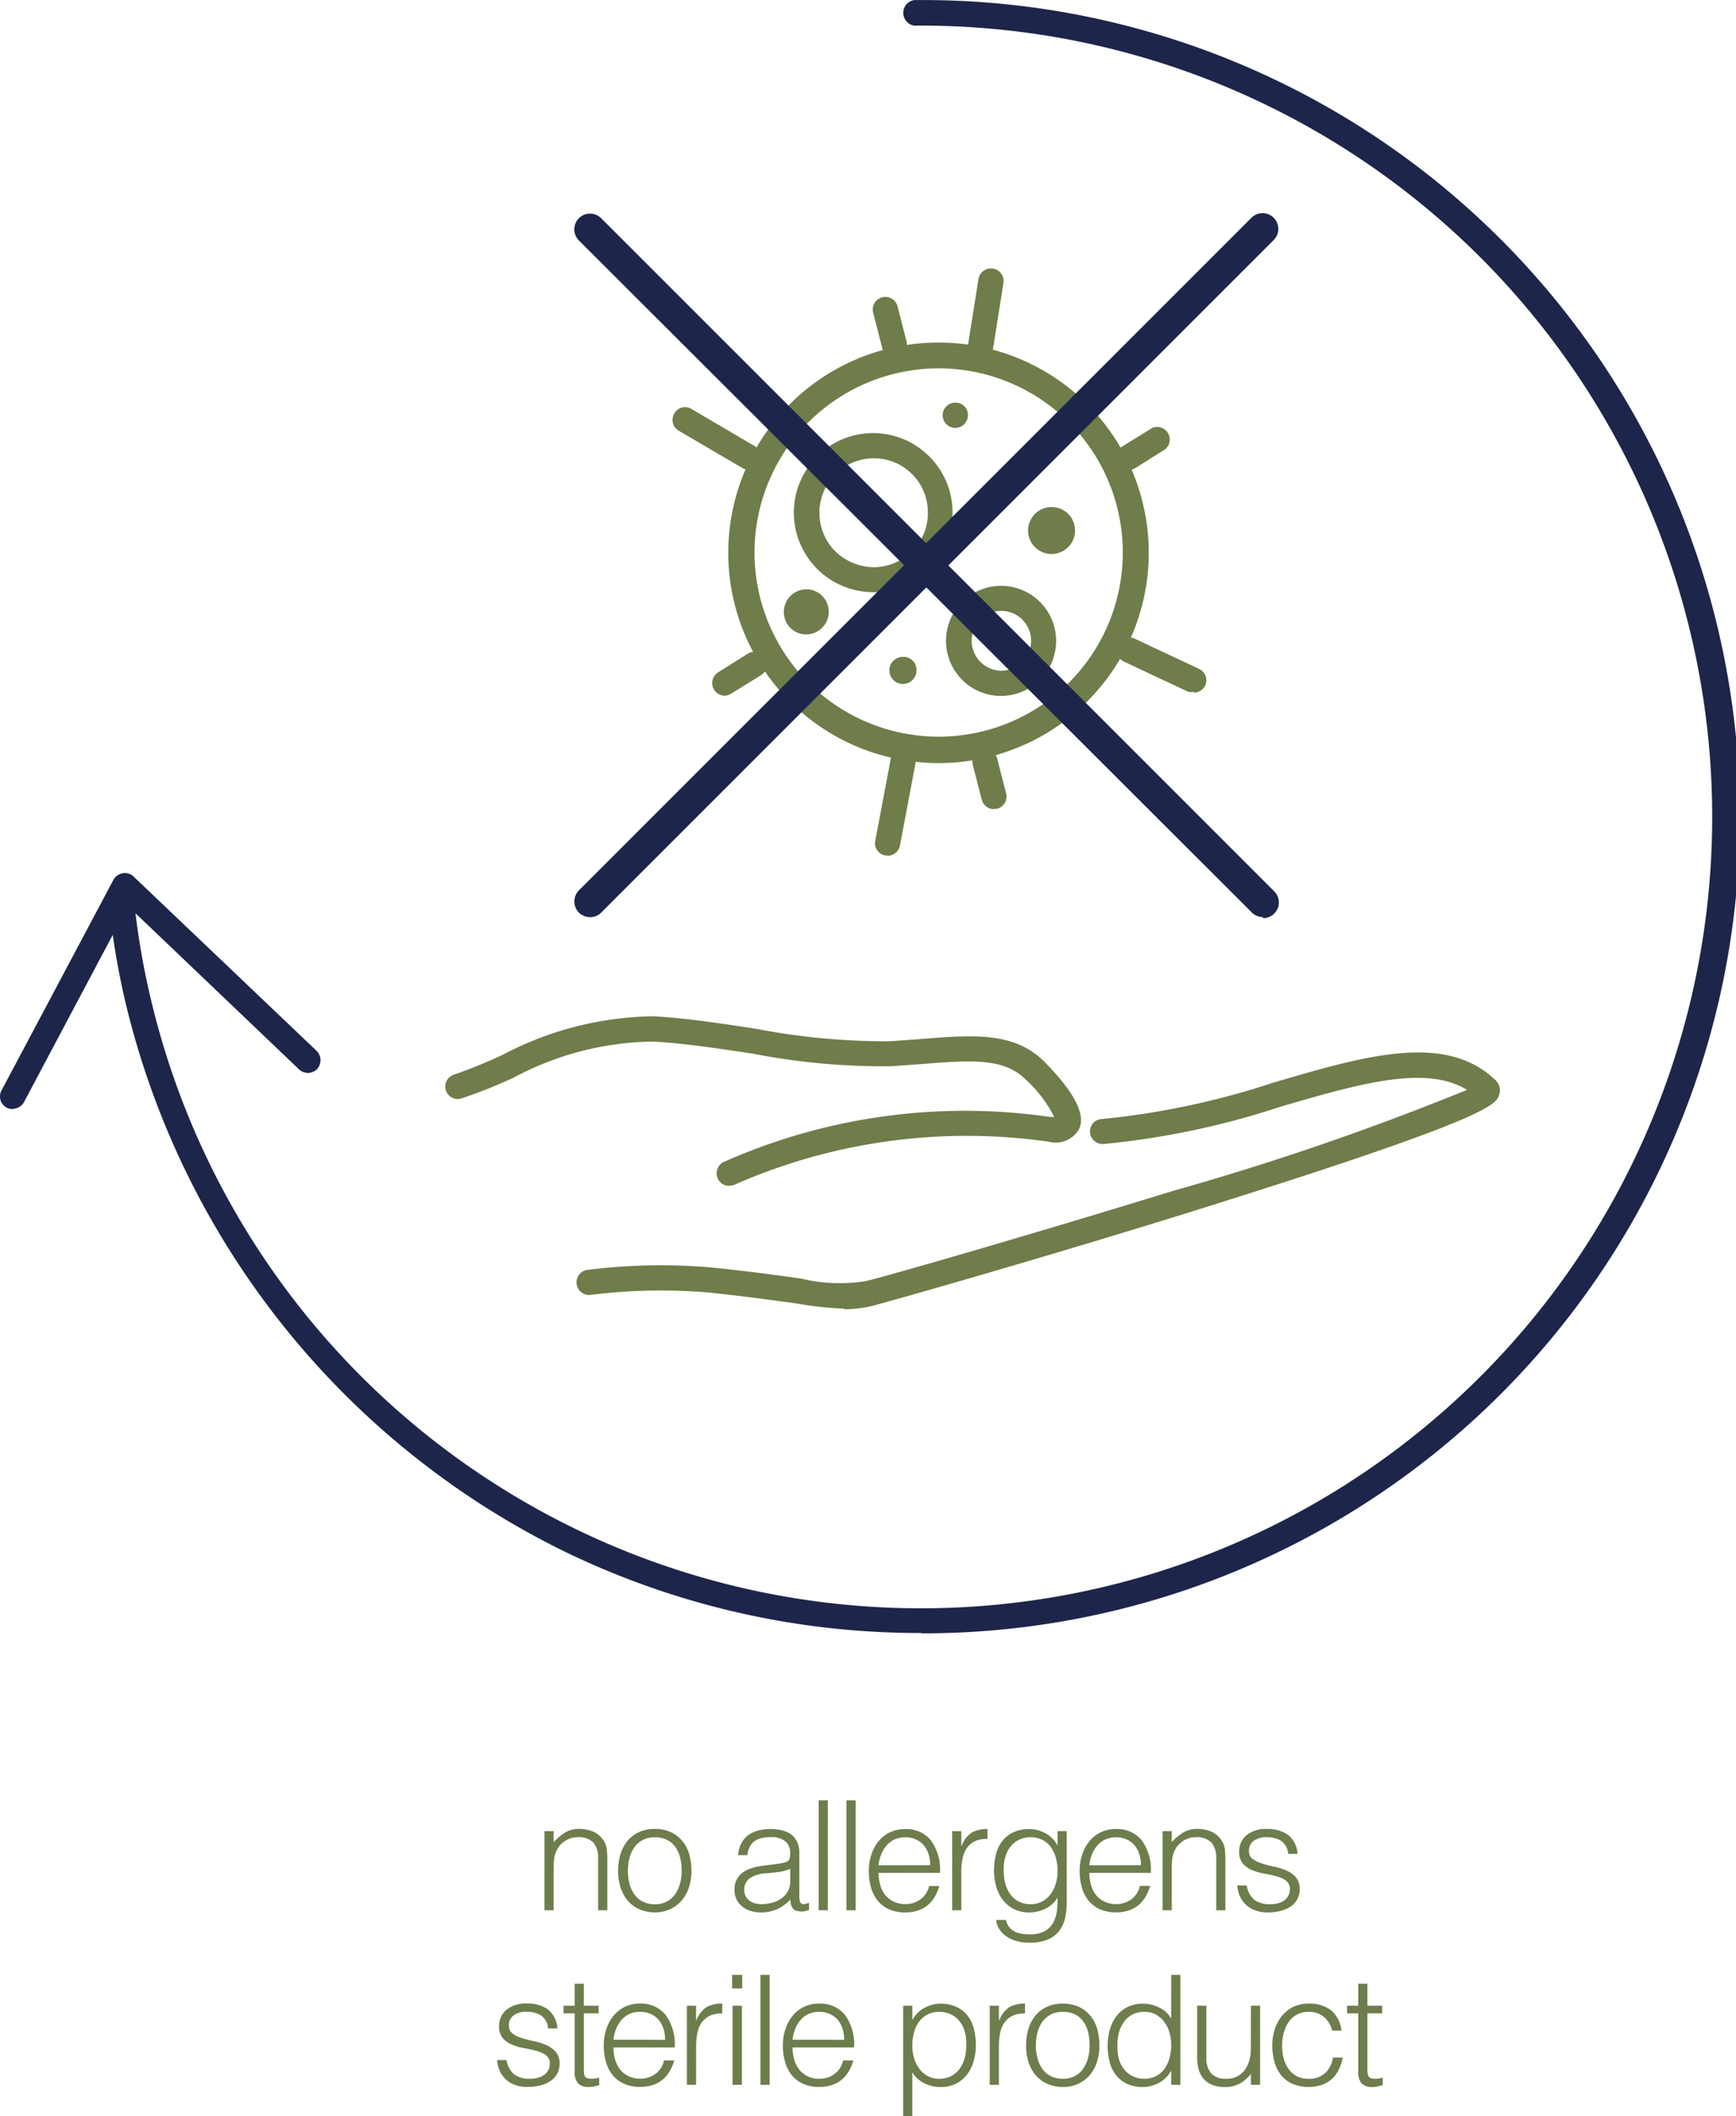 <svg xmlns="http://www.w3.org/2000/svg" width="79.559" height="96.966" viewBox="0 0 79.559 96.966">
  <g id="icon-alergenicos" transform="translate(-175 -7289.7)">
    <path id="Caminho_3123" data-name="Caminho 3123" d="M169.378,398.842a37.23,37.23,0,0,1-16.367-3.723,37.781,37.781,0,0,1-20.173-25.3,36.62,36.62,0,0,1-.717-4.261.582.582,0,0,1,1.158-.124,34.8,34.8,0,0,0,.7,4.137,36.264,36.264,0,1,0,35.037-44.386h0a.593.593,0,0,1,0-1.172h.165a37.423,37.423,0,1,1,.138,74.845" transform="translate(47.882 6965.69)" fill="#1e254b"/>
    <path id="Caminho_3124" data-name="Caminho 3124" d="M128.849,363.843a.676.676,0,0,1-.276-.069.579.579,0,0,1-.234-.786l5.129-9.652a.579.579,0,0,1,.427-.3.565.565,0,0,1,.5.152l8.4,8a.607.607,0,0,1,0,.827.593.593,0,0,1-.827,0l-7.832-7.474-4.771,8.99a.607.607,0,0,1-.524.3" transform="translate(46.73 6976.683)" fill="#1e254b"/>
    <path id="Caminho_3125" data-name="Caminho 3125" d="M156.089,365.557a.566.566,0,0,1-.51-.3.579.579,0,0,1,.234-.786,27.233,27.233,0,0,1,15-2.068h.165a5.791,5.791,0,0,0-1.269-1.682c-1.02-1.048-2.537-.924-4.812-.745l-1.379.1a31.481,31.481,0,0,1-6.37-.579c-1.558-.234-3.171-.483-4.605-.552a13.9,13.9,0,0,0-6.343,1.655,23.779,23.779,0,0,1-2.385.951.571.571,0,1,1-.345-1.089,23.123,23.123,0,0,0,2.261-.924,15.167,15.167,0,0,1,6.894-1.751c1.475.083,3.13.331,4.716.579a31.563,31.563,0,0,0,6.122.565l1.379-.1c2.427-.193,4.33-.358,5.736,1.089,2.027,2.068,1.641,2.827,1.517,3.075a1.241,1.241,0,0,1-1.379.538,26.42,26.42,0,0,0-14.327,1.944.62.62,0,0,1-.262.069" transform="translate(52.335 6978.485)" fill="#6e7d49"/>
    <path id="Caminho_3126" data-name="Caminho 3126" d="M159.688,370.726a15.571,15.571,0,0,1-2.165-.234c-.9-.124-2.137-.3-3.985-.5a26.2,26.2,0,0,0-5.516.11.579.579,0,0,1-.138-1.144,26.793,26.793,0,0,1,5.805-.11c1.861.193,3.116.372,4.026.5a7.583,7.583,0,0,0,2.937.124c.676-.138,7.1-1.986,14.106-4.137a127.345,127.345,0,0,0,13.485-4.633c-1.9-1.172-5.005-.262-8.549.772a37.108,37.108,0,0,1-8.122,1.71.579.579,0,0,1-.607-.538.565.565,0,0,1,.538-.607,36.32,36.32,0,0,0,7.86-1.668c4.233-1.241,7.887-2.316,10.19-.11a.62.62,0,0,1,.165.648c-.124.455-.3,1.062-14.12,5.378-6.812,2.123-13.9,4.137-14.726,4.343a5.814,5.814,0,0,1-1.158.124" transform="translate(53.99 6978.942)" fill="#6e7d49"/>
    <path id="Caminho_3127" data-name="Caminho 3127" d="M165.868,338.377a.579.579,0,0,1-.4-.993l5.874-5.874a.579.579,0,1,1,.814.814l-5.888,5.888a.579.579,0,0,1-.414.165" transform="translate(60.758 6968.449)" fill="#6e7d49"/>
    <path id="Caminho_3128" data-name="Caminho 3128" d="M149.889,354.343a.538.538,0,0,1-.4-.179.552.552,0,0,1,0-.814l5.874-5.874a.579.579,0,0,1,.814,0,.565.565,0,0,1,0,.814l-5.915,5.874a.538.538,0,0,1-.414.179" transform="translate(54.702 6974.518)" fill="#6e7d49"/>
    <path id="Caminho_3129" data-name="Caminho 3129" d="M153.8,346.449a8.439,8.439,0,1,0,1.282-6.357,8.439,8.439,0,0,0-1.282,6.357Zm8.273,8.011a9.635,9.635,0,1,1,1.848-.179,9.324,9.324,0,0,1-1.848.179" transform="translate(55.939 6970.208)" fill="#6e7d49"/>
    <path id="Caminho_3130" data-name="Caminho 3130" d="M158.314,339.558h0a2.5,2.5,0,0,0-1.751,4.275,2.578,2.578,0,0,0,1.779.717,2.5,2.5,0,0,0,1.751-.758,2.44,2.44,0,0,0,.7-1.779,2.468,2.468,0,0,0-2.5-2.454m0,6.136a3.647,3.647,0,0,1-2.606-6.191,3.585,3.585,0,0,1,2.565-1.1h0a3.647,3.647,0,0,1,.055,7.294h0" transform="translate(56.729 6971.143)" fill="#6e7d49"/>
    <path id="Caminho_3131" data-name="Caminho 3131" d="M155.477,343.6a1.035,1.035,0,0,1-.248,2.055,1.02,1.02,0,0,1-.9-1.144,1.034,1.034,0,0,1,1.144-.91" transform="translate(56.602 6973.111)" fill="#6e7d49"/>
    <path id="Caminho_3132" data-name="Caminho 3132" d="M161.584,351.659a.579.579,0,0,1-.565-.427l-.414-1.613a.577.577,0,0,1,1.117-.29l.414,1.613a.579.579,0,0,1-.414.7h-.138" transform="translate(58.975 6975.12)" fill="#6e7d49"/>
    <path id="Caminho_3133" data-name="Caminho 3133" d="M158.274,336.639a.579.579,0,0,1-.565-.427l-.414-1.613a.577.577,0,1,1,1.117-.29l.414,1.613a.579.579,0,0,1-.414.7h-.138" transform="translate(57.721 6969.429)" fill="#6e7d49"/>
    <path id="Caminho_3134" data-name="Caminho 3134" d="M168.906,347.682a.538.538,0,0,1-.248,0l-2.937-1.379a.58.58,0,0,1,.5-1.048l2.937,1.379a.579.579,0,0,1,.276.772.593.593,0,0,1-.524.317" transform="translate(60.794 6973.718)" fill="#6e7d49"/>
    <path id="Caminho_3135" data-name="Caminho 3135" d="M154.108,340.408a.537.537,0,0,1-.29-.083l-2.923-1.71a.579.579,0,0,1-.193-.786.565.565,0,0,1,.786-.207l2.909,1.71a.579.579,0,0,1,.207.786.593.593,0,0,1-.5.29" transform="translate(55.199 6970.817)" fill="#6e7d49"/>
    <path id="Caminho_3136" data-name="Caminho 3136" d="M162.274,344.625a1.372,1.372,0,1,0-.028,2.744h0a1.372,1.372,0,0,0-.014-2.744m0,3.9a2.523,2.523,0,1,1,1.806-.758,2.551,2.551,0,0,1-1.806.758" transform="translate(58.643 6973.067)" fill="#6e7d49"/>
    <path id="Caminho_3137" data-name="Caminho 3137" d="M164.591,341.922a1.076,1.076,0,1,1-1.089-1.062,1.076,1.076,0,0,1,1.089,1.062" transform="translate(59.677 6972.075)" fill="#6e7d49"/>
    <path id="Caminho_3138" data-name="Caminho 3138" d="M159.071,346.447a.621.621,0,1,1-.62-.607.593.593,0,0,1,.62.607" transform="translate(57.93 6973.961)" fill="#6e7d49"/>
    <path id="Caminho_3139" data-name="Caminho 3139" d="M160.758,337.955a.579.579,0,1,1-.579-.565.565.565,0,0,1,.579.565" transform="translate(58.601 6970.76)" fill="#6e7d49"/>
    <path id="Caminho_3140" data-name="Caminho 3140" d="M165.938,340.172a.579.579,0,0,1-.5-.276.593.593,0,0,1,.207-.8l1.379-.855a.579.579,0,0,1,.593.979l-1.379.869a.593.593,0,0,1-.3.083" transform="translate(60.785 6971.066)" fill="#6e7d49"/>
    <path id="Caminho_3141" data-name="Caminho 3141" d="M152.5,347.682a.579.579,0,0,1-.3-1.062l1.379-.869a.579.579,0,0,1,.786.207.565.565,0,0,1-.193.786l-1.379.855a.634.634,0,0,1-.3.083" transform="translate(55.699 6973.899)" fill="#6e7d49"/>
    <path id="Caminho_3142" data-name="Caminho 3142" d="M160.988,337.3h-.083a.565.565,0,0,1-.483-.662l.51-3.213a.579.579,0,1,1,1.144.179l-.51,3.227a.593.593,0,0,1-.579.483" transform="translate(58.909 6969.072)" fill="#6e7d49"/>
    <path id="Caminho_3143" data-name="Caminho 3143" d="M157.929,353.917h-.11a.565.565,0,0,1-.455-.676l.8-4.233a.565.565,0,0,1,.676-.455.579.579,0,0,1,.455.676l-.8,4.233a.579.579,0,0,1-.565.469" transform="translate(57.749 6974.984)" fill="#6e7d49"/>
    <path id="Caminho_3144" data-name="Caminho 3144" d="M178.924,363.349a.731.731,0,0,1-.51-.207l-30.845-30.8a.721.721,0,1,1,1.02-1.02l30.845,30.845a.717.717,0,0,1-.51,1.227" transform="translate(53.962 6968.379)" fill="#1e254b"/>
    <path id="Caminho_3145" data-name="Caminho 3145" d="M148.077,363.361a.758.758,0,0,1-.51-.207.731.731,0,0,1,0-1.02l30.845-30.845a.722.722,0,0,1,1.02,1.02l-30.845,30.845a.7.7,0,0,1-.51.207" transform="translate(53.963 6968.368)" fill="#1e254b"/>
    <path id="Caminho_4242" data-name="Caminho 4242" d="M-17.626,0h-.42V-3.626h.42v.5a2.668,2.668,0,0,1,.521-.434,1.2,1.2,0,0,1,.648-.168,1.653,1.653,0,0,1,.623.115,1.063,1.063,0,0,1,.483.4.9.9,0,0,1,.158.4,3.654,3.654,0,0,1,.025.431V0h-.42V-2.366a1.08,1.08,0,0,0-.217-.735.921.921,0,0,0-.721-.245,1.023,1.023,0,0,0-.357.059,1.123,1.123,0,0,0-.291.158,1.055,1.055,0,0,0-.22.224,1.039,1.039,0,0,0-.14.266,1.335,1.335,0,0,0-.077.336q-.014.161-.014.35Zm4.634.1a1.887,1.887,0,0,1-.655-.126,1.466,1.466,0,0,1-.532-.357,1.714,1.714,0,0,1-.36-.6,2.381,2.381,0,0,1-.133-.833,2.559,2.559,0,0,1,.105-.746,1.76,1.76,0,0,1,.315-.605,1.5,1.5,0,0,1,.525-.41,1.687,1.687,0,0,1,.735-.15,1.7,1.7,0,0,1,.742.15,1.513,1.513,0,0,1,.525.406,1.676,1.676,0,0,1,.312.605,2.678,2.678,0,0,1,.1.749,2.426,2.426,0,0,1-.119.784,1.765,1.765,0,0,1-.34.6,1.5,1.5,0,0,1-.532.389A1.7,1.7,0,0,1-12.992.1Zm1.232-1.911a2.476,2.476,0,0,0-.07-.6,1.426,1.426,0,0,0-.217-.487,1.042,1.042,0,0,0-.378-.326,1.228,1.228,0,0,0-.567-.119,1.149,1.149,0,0,0-.564.129,1.1,1.1,0,0,0-.381.343,1.508,1.508,0,0,0-.217.49,2.316,2.316,0,0,0-.07.571,2.262,2.262,0,0,0,.081.62,1.452,1.452,0,0,0,.234.486,1.053,1.053,0,0,0,.385.315,1.205,1.205,0,0,0,.532.112,1.149,1.149,0,0,0,.564-.13,1.09,1.09,0,0,0,.381-.347,1.554,1.554,0,0,0,.217-.49A2.274,2.274,0,0,0-11.76-1.813ZM-6.783-1.9a2.059,2.059,0,0,1-.539.147q-.273.035-.546.056a1.539,1.539,0,0,0-.752.217.622.622,0,0,0-.27.553.6.6,0,0,0,.067.29.614.614,0,0,0,.175.2A.74.74,0,0,0-8.4-.318a1.116,1.116,0,0,0,.29.038,1.907,1.907,0,0,0,.49-.063,1.325,1.325,0,0,0,.424-.192.982.982,0,0,0,.3-.329.95.95,0,0,0,.112-.473Zm-.707-.21q.119-.014.283-.042a1.071,1.071,0,0,0,.27-.077A.223.223,0,0,0-6.807-2.4a1.034,1.034,0,0,0,.024-.214.716.716,0,0,0-.207-.529.963.963,0,0,0-.7-.206,1.93,1.93,0,0,0-.4.039.869.869,0,0,0-.318.133.734.734,0,0,0-.224.252,1.07,1.07,0,0,0-.116.4H-9.17a1.3,1.3,0,0,1,.147-.549A1.114,1.114,0,0,1-8.7-3.447a1.35,1.35,0,0,1,.462-.21,2.259,2.259,0,0,1,.556-.067,2.145,2.145,0,0,1,.515.059,1.193,1.193,0,0,1,.42.189.878.878,0,0,1,.28.346,1.251,1.251,0,0,1,.1.532V-.623q0,.245.088.312t.353-.031v.329l-.144.042a.651.651,0,0,1-.185.028A.838.838,0,0,1-6.44.035a.323.323,0,0,1-.168-.066.41.41,0,0,1-.1-.126.522.522,0,0,1-.053-.161A1.174,1.174,0,0,1-6.776-.5a1.824,1.824,0,0,1-.609.448A1.79,1.79,0,0,1-8.127.1,1.661,1.661,0,0,1-8.585.035a1.109,1.109,0,0,1-.389-.2A.973.973,0,0,1-9.24-.486a1,1,0,0,1-.1-.459q0-.924,1.267-1.092ZM-5.481,0V-5.04h.42V0Zm1.274,0V-5.04h.42V0ZM-.371-2.065a1.664,1.664,0,0,0-.073-.5,1.17,1.17,0,0,0-.217-.406,1.033,1.033,0,0,0-.361-.273,1.16,1.16,0,0,0-.5-.1,1.1,1.1,0,0,0-.493.105,1.135,1.135,0,0,0-.364.28,1.408,1.408,0,0,0-.241.406,1.882,1.882,0,0,0-.119.49Zm-2.366.35a1.968,1.968,0,0,0,.077.557A1.344,1.344,0,0,0-2.432-.7,1.1,1.1,0,0,0-2.051-.4a1.174,1.174,0,0,0,.532.116A1.157,1.157,0,0,0-.812-.5,1.045,1.045,0,0,0-.42-1.113H.049a2.261,2.261,0,0,1-.2.479,1.48,1.48,0,0,1-.315.385A1.361,1.361,0,0,1-.917.007a1.815,1.815,0,0,1-.6.091,1.758,1.758,0,0,1-.749-.147,1.413,1.413,0,0,1-.518-.4,1.7,1.7,0,0,1-.3-.6,2.729,2.729,0,0,1-.1-.746,2.375,2.375,0,0,1,.115-.749,1.907,1.907,0,0,1,.329-.613,1.529,1.529,0,0,1,.522-.413,1.574,1.574,0,0,1,.7-.15A1.446,1.446,0,0,1-.343-3.21a2.26,2.26,0,0,1,.42,1.495ZM1.057,0H.637V-3.626h.42v.679h.014a1.216,1.216,0,0,1,.452-.605,1.374,1.374,0,0,1,.731-.171v.455a1.226,1.226,0,0,0-.588.112.967.967,0,0,0-.368.322,1.275,1.275,0,0,0-.189.48,3.091,3.091,0,0,0-.052.577Zm4.41-1.8a2.234,2.234,0,0,0-.08-.612,1.493,1.493,0,0,0-.235-.49,1.105,1.105,0,0,0-.385-.326,1.13,1.13,0,0,0-.525-.119,1.248,1.248,0,0,0-.49.094,1.122,1.122,0,0,0-.392.276A1.29,1.29,0,0,0,3.1-2.53,1.783,1.783,0,0,0,3-1.925a2.367,2.367,0,0,0,.056.641,1.529,1.529,0,0,0,.224.521,1.118,1.118,0,0,0,.392.354,1.17,1.17,0,0,0,.567.13A1.068,1.068,0,0,0,4.757-.4a1.187,1.187,0,0,0,.385-.329,1.513,1.513,0,0,0,.241-.483A2,2,0,0,0,5.467-1.8Zm0-1.827h.42V-.35a3.219,3.219,0,0,1-.074.7,1.5,1.5,0,0,1-.262.584,1.315,1.315,0,0,1-.518.4,2.047,2.047,0,0,1-.847.15,2.064,2.064,0,0,1-.686-.1,1.487,1.487,0,0,1-.469-.256,1.1,1.1,0,0,1-.276-.34.852.852,0,0,1-.1-.346H3.1a.829.829,0,0,0,.154.333.769.769,0,0,0,.248.2,1.062,1.062,0,0,0,.319.1,2.3,2.3,0,0,0,.364.028A1.386,1.386,0,0,0,4.872.959,1,1,0,0,0,5.264.574,1.478,1.478,0,0,0,5.436.035a4.127,4.127,0,0,0,.031-.616,1.3,1.3,0,0,1-.556.507A1.672,1.672,0,0,1,4.172.1,1.542,1.542,0,0,1,3.455-.06a1.474,1.474,0,0,1-.5-.42,1.8,1.8,0,0,1-.3-.613,2.687,2.687,0,0,1-.1-.728,2.968,2.968,0,0,1,.091-.749,1.642,1.642,0,0,1,.29-.605,1.4,1.4,0,0,1,.508-.4,1.729,1.729,0,0,1,.749-.147,1.37,1.37,0,0,1,.357.049,1.69,1.69,0,0,1,.353.14,1.368,1.368,0,0,1,.315.231,1.232,1.232,0,0,1,.234.315h.014ZM9.289-2.065a1.664,1.664,0,0,0-.073-.5A1.17,1.17,0,0,0,9-2.971a1.033,1.033,0,0,0-.361-.273,1.16,1.16,0,0,0-.5-.1,1.1,1.1,0,0,0-.493.105,1.135,1.135,0,0,0-.364.28,1.408,1.408,0,0,0-.241.406,1.883,1.883,0,0,0-.119.49Zm-2.366.35A1.968,1.968,0,0,0,7-1.158,1.344,1.344,0,0,0,7.227-.7,1.1,1.1,0,0,0,7.609-.4a1.174,1.174,0,0,0,.532.116A1.157,1.157,0,0,0,8.848-.5a1.045,1.045,0,0,0,.392-.616h.469a2.261,2.261,0,0,1-.2.479,1.48,1.48,0,0,1-.315.385,1.361,1.361,0,0,1-.448.256,1.815,1.815,0,0,1-.6.091,1.758,1.758,0,0,1-.749-.147,1.413,1.413,0,0,1-.518-.4,1.7,1.7,0,0,1-.3-.6,2.729,2.729,0,0,1-.1-.746,2.375,2.375,0,0,1,.115-.749,1.907,1.907,0,0,1,.329-.613,1.529,1.529,0,0,1,.522-.413,1.574,1.574,0,0,1,.7-.15,1.446,1.446,0,0,1,1.176.514,2.26,2.26,0,0,1,.42,1.495ZM10.7,0h-.42V-3.626h.42v.5a2.667,2.667,0,0,1,.521-.434,1.2,1.2,0,0,1,.648-.168,1.653,1.653,0,0,1,.623.115,1.063,1.063,0,0,1,.483.4.9.9,0,0,1,.158.4,3.654,3.654,0,0,1,.025.431V0h-.42V-2.366a1.08,1.08,0,0,0-.217-.735.921.921,0,0,0-.721-.245,1.023,1.023,0,0,0-.357.059,1.123,1.123,0,0,0-.291.158,1.055,1.055,0,0,0-.22.224,1.039,1.039,0,0,0-.14.266,1.335,1.335,0,0,0-.077.336q-.014.161-.014.35Zm3.437-1.134a1.066,1.066,0,0,0,.354.662,1.2,1.2,0,0,0,.731.193,1.266,1.266,0,0,0,.4-.056.8.8,0,0,0,.277-.15A.649.649,0,0,0,16.058-.7a.585.585,0,0,0,.056-.252.464.464,0,0,0-.171-.4,1.294,1.294,0,0,0-.431-.2,5.544,5.544,0,0,0-.56-.126,2.739,2.739,0,0,1-.56-.158,1.121,1.121,0,0,1-.43-.3.813.813,0,0,1-.172-.553.945.945,0,0,1,.332-.746,1.386,1.386,0,0,1,.942-.29,1.607,1.607,0,0,1,.955.262,1.2,1.2,0,0,1,.444.879h-.427a.785.785,0,0,0-.318-.592,1.186,1.186,0,0,0-.661-.171.942.942,0,0,0-.609.171.554.554,0,0,0-.21.451.441.441,0,0,0,.172.375,1.4,1.4,0,0,0,.431.21q.259.08.56.143a2.758,2.758,0,0,1,.56.179,1.226,1.226,0,0,1,.431.311.8.8,0,0,1,.171.546A.921.921,0,0,1,16.45-.5a.975.975,0,0,1-.308.333,1.433,1.433,0,0,1-.465.2A2.468,2.468,0,0,1,15.085.1,1.6,1.6,0,0,1,14.515,0a1.239,1.239,0,0,1-.424-.263,1.211,1.211,0,0,1-.273-.392,1.381,1.381,0,0,1-.112-.483Zm-33.922,8a1.066,1.066,0,0,0,.353.661,1.2,1.2,0,0,0,.732.192,1.266,1.266,0,0,0,.4-.056.8.8,0,0,0,.277-.15.649.649,0,0,0,.164-.214.585.585,0,0,0,.056-.252.464.464,0,0,0-.171-.4,1.294,1.294,0,0,0-.431-.2,5.543,5.543,0,0,0-.56-.126,2.739,2.739,0,0,1-.56-.158,1.121,1.121,0,0,1-.431-.3.813.813,0,0,1-.171-.553.945.945,0,0,1,.333-.746,1.386,1.386,0,0,1,.941-.29,1.607,1.607,0,0,1,.955.262,1.2,1.2,0,0,1,.444.878h-.427a.785.785,0,0,0-.319-.591,1.186,1.186,0,0,0-.661-.171.942.942,0,0,0-.609.171.554.554,0,0,0-.21.451.441.441,0,0,0,.171.374,1.4,1.4,0,0,0,.431.21q.259.08.56.144a2.758,2.758,0,0,1,.56.179,1.226,1.226,0,0,1,.431.311.8.8,0,0,1,.171.546.921.921,0,0,1-.112.458.975.975,0,0,1-.308.332,1.433,1.433,0,0,1-.465.2,2.468,2.468,0,0,1-.591.066A1.6,1.6,0,0,1-19.407,8a1.239,1.239,0,0,1-.424-.262,1.21,1.21,0,0,1-.273-.392,1.381,1.381,0,0,1-.112-.483Zm4.249,1.148q-.077.014-.2.049a1.045,1.045,0,0,1-.28.035A.667.667,0,0,1-16.5,7.94a.767.767,0,0,1-.164-.563V4.724h-.511v-.35h.511V3.366h.42V4.374h.679v.35h-.679V7.209q0,.133.007.231A.387.387,0,0,0-16.2,7.6a.2.2,0,0,0,.108.091.6.6,0,0,0,.206.028,1.085,1.085,0,0,0,.172-.014q.088-.014.172-.035Zm3.017-2.079a1.664,1.664,0,0,0-.073-.5,1.17,1.17,0,0,0-.217-.406,1.033,1.033,0,0,0-.361-.273,1.16,1.16,0,0,0-.5-.1,1.1,1.1,0,0,0-.493.1,1.135,1.135,0,0,0-.364.28,1.408,1.408,0,0,0-.241.406,1.883,1.883,0,0,0-.119.49Zm-2.366.35a1.968,1.968,0,0,0,.077.557,1.344,1.344,0,0,0,.227.455A1.1,1.1,0,0,0-14.2,7.6a1.174,1.174,0,0,0,.532.115,1.157,1.157,0,0,0,.707-.217,1.045,1.045,0,0,0,.392-.616h.469a2.261,2.261,0,0,1-.2.479,1.48,1.48,0,0,1-.315.385,1.361,1.361,0,0,1-.448.255,1.815,1.815,0,0,1-.6.091,1.758,1.758,0,0,1-.749-.147,1.413,1.413,0,0,1-.518-.4,1.7,1.7,0,0,1-.3-.6,2.729,2.729,0,0,1-.1-.745,2.375,2.375,0,0,1,.116-.749,1.907,1.907,0,0,1,.329-.613,1.529,1.529,0,0,1,.522-.413,1.574,1.574,0,0,1,.7-.15A1.446,1.446,0,0,1-12.5,4.79a2.26,2.26,0,0,1,.42,1.495ZM-11.1,8h-.42V4.374h.42v.679h.014a1.216,1.216,0,0,1,.452-.605A1.374,1.374,0,0,1-9.9,4.276v.455a1.226,1.226,0,0,0-.588.112.967.967,0,0,0-.368.322,1.275,1.275,0,0,0-.189.479,3.091,3.091,0,0,0-.053.578Zm1.673,0V4.374H-9V8Zm-.021-4.417V2.96h.462v.623ZM-8.148,8V2.96h.42V8Zm3.836-2.065a1.664,1.664,0,0,0-.073-.5A1.17,1.17,0,0,0-4.6,5.029a1.033,1.033,0,0,0-.361-.273,1.16,1.16,0,0,0-.5-.1,1.1,1.1,0,0,0-.493.1,1.135,1.135,0,0,0-.364.28,1.408,1.408,0,0,0-.241.406,1.883,1.883,0,0,0-.119.49Zm-2.366.35a1.968,1.968,0,0,0,.077.557,1.344,1.344,0,0,0,.227.455,1.1,1.1,0,0,0,.381.308,1.174,1.174,0,0,0,.532.115A1.157,1.157,0,0,0-4.753,7.5a1.045,1.045,0,0,0,.392-.616h.469a2.261,2.261,0,0,1-.2.479,1.48,1.48,0,0,1-.315.385,1.361,1.361,0,0,1-.448.255,1.815,1.815,0,0,1-.6.091,1.758,1.758,0,0,1-.749-.147,1.413,1.413,0,0,1-.518-.4,1.7,1.7,0,0,1-.3-.6,2.729,2.729,0,0,1-.1-.745,2.375,2.375,0,0,1,.115-.749,1.907,1.907,0,0,1,.329-.613,1.529,1.529,0,0,1,.522-.413,1.574,1.574,0,0,1,.7-.15,1.446,1.446,0,0,1,1.176.514,2.26,2.26,0,0,1,.42,1.495ZM-1.19,6.2a2,2,0,0,0,.084.584,1.513,1.513,0,0,0,.242.483A1.187,1.187,0,0,0-.48,7.6a1.068,1.068,0,0,0,.514.122A1.175,1.175,0,0,0,.6,7.59a1.109,1.109,0,0,0,.4-.353,1.529,1.529,0,0,0,.224-.522,2.367,2.367,0,0,0,.056-.641,1.783,1.783,0,0,0-.095-.605,1.29,1.29,0,0,0-.263-.445,1.122,1.122,0,0,0-.392-.276,1.248,1.248,0,0,0-.49-.094,1.13,1.13,0,0,0-.525.119A1.105,1.105,0,0,0-.875,5.1a1.493,1.493,0,0,0-.235.49A2.234,2.234,0,0,0-1.19,6.2Zm0,3.227h-.42V4.374h.42v.637h.014A1.232,1.232,0,0,1-.942,4.7a1.368,1.368,0,0,1,.315-.231,1.69,1.69,0,0,1,.354-.14,1.37,1.37,0,0,1,.357-.049,1.729,1.729,0,0,1,.749.147,1.4,1.4,0,0,1,.508.4,1.642,1.642,0,0,1,.29.605,2.968,2.968,0,0,1,.091.749,2.687,2.687,0,0,1-.1.728,1.8,1.8,0,0,1-.3.613,1.474,1.474,0,0,1-.5.42A1.542,1.542,0,0,1,.105,8.1a1.672,1.672,0,0,1-.739-.171,1.3,1.3,0,0,1-.556-.507ZM2.779,8h-.42V4.374h.42v.679h.014a1.216,1.216,0,0,1,.451-.605,1.374,1.374,0,0,1,.731-.172v.455a1.226,1.226,0,0,0-.588.112.967.967,0,0,0-.367.322,1.275,1.275,0,0,0-.189.479,3.091,3.091,0,0,0-.052.578Zm2.926.1a1.887,1.887,0,0,1-.655-.126,1.466,1.466,0,0,1-.532-.357,1.714,1.714,0,0,1-.36-.595,2.381,2.381,0,0,1-.133-.833,2.559,2.559,0,0,1,.105-.746,1.76,1.76,0,0,1,.315-.605,1.5,1.5,0,0,1,.525-.41,1.687,1.687,0,0,1,.735-.15,1.7,1.7,0,0,1,.742.15,1.513,1.513,0,0,1,.525.406,1.676,1.676,0,0,1,.312.605,2.678,2.678,0,0,1,.1.749,2.426,2.426,0,0,1-.119.784,1.765,1.765,0,0,1-.339.6,1.5,1.5,0,0,1-.532.389A1.7,1.7,0,0,1,5.705,8.1ZM6.937,6.187a2.476,2.476,0,0,0-.07-.6A1.426,1.426,0,0,0,6.65,5.1a1.042,1.042,0,0,0-.378-.326,1.228,1.228,0,0,0-.567-.119,1.149,1.149,0,0,0-.563.129,1.1,1.1,0,0,0-.382.343,1.508,1.508,0,0,0-.217.49,2.316,2.316,0,0,0-.07.571,2.262,2.262,0,0,0,.081.619,1.452,1.452,0,0,0,.235.487,1.053,1.053,0,0,0,.385.315,1.205,1.205,0,0,0,.532.112,1.149,1.149,0,0,0,.563-.129,1.09,1.09,0,0,0,.381-.346,1.554,1.554,0,0,0,.217-.49A2.274,2.274,0,0,0,6.937,6.187Zm3.738-.014a2,2,0,0,0-.084-.584,1.513,1.513,0,0,0-.241-.483,1.187,1.187,0,0,0-.385-.329,1.068,1.068,0,0,0-.514-.122,1.17,1.17,0,0,0-.567.129,1.118,1.118,0,0,0-.392.354,1.529,1.529,0,0,0-.224.521,2.367,2.367,0,0,0-.056.641,1.783,1.783,0,0,0,.094.606,1.29,1.29,0,0,0,.263.444,1.122,1.122,0,0,0,.392.277,1.248,1.248,0,0,0,.49.094A1.13,1.13,0,0,0,9.975,7.6a1.105,1.105,0,0,0,.385-.326,1.493,1.493,0,0,0,.234-.49A2.234,2.234,0,0,0,10.675,6.173Zm0-3.213h.42V8h-.42V7.363h-.014a1.138,1.138,0,0,1-.234.319,1.423,1.423,0,0,1-.315.227,1.69,1.69,0,0,1-.353.14A1.37,1.37,0,0,1,9.4,8.1a1.729,1.729,0,0,1-.749-.147,1.4,1.4,0,0,1-.507-.4,1.642,1.642,0,0,1-.291-.606,2.968,2.968,0,0,1-.091-.749,2.687,2.687,0,0,1,.1-.728,1.8,1.8,0,0,1,.3-.612,1.474,1.474,0,0,1,.5-.42,1.542,1.542,0,0,1,.717-.157,1.672,1.672,0,0,1,.739.172,1.3,1.3,0,0,1,.556.507Zm3.654,1.414h.42V8h-.42V7.5q-.084.1-.189.2a1.435,1.435,0,0,1-.241.193,1.386,1.386,0,0,1-.319.147,1.352,1.352,0,0,1-.42.059,1.6,1.6,0,0,1-.609-.1,1,1,0,0,1-.4-.284,1.124,1.124,0,0,1-.217-.423,1.986,1.986,0,0,1-.067-.529V4.374h.42v2.38a1.059,1.059,0,0,0,.217.718.9.9,0,0,0,.714.248,1.041,1.041,0,0,0,.465-.1.973.973,0,0,0,.347-.283,1.352,1.352,0,0,0,.217-.434,1.886,1.886,0,0,0,.077-.553Zm3.724,1.141a1.219,1.219,0,0,0-.385-.634,1.046,1.046,0,0,0-.693-.227,1.09,1.09,0,0,0-.553.133,1.119,1.119,0,0,0-.378.353,1.593,1.593,0,0,0-.217.5,2.259,2.259,0,0,0-.07.557,2.358,2.358,0,0,0,.066.56,1.5,1.5,0,0,0,.213.49,1.1,1.1,0,0,0,.378.346,1.129,1.129,0,0,0,.56.129,1.072,1.072,0,0,0,.752-.259,1.2,1.2,0,0,0,.361-.714h.448a2.109,2.109,0,0,1-.178.55,1.45,1.45,0,0,1-.315.427A1.354,1.354,0,0,1,17.584,8a1.963,1.963,0,0,1-1.358-.049,1.413,1.413,0,0,1-.518-.4,1.7,1.7,0,0,1-.3-.606,2.767,2.767,0,0,1-.1-.749,2.41,2.41,0,0,1,.108-.725,1.889,1.889,0,0,1,.319-.613,1.541,1.541,0,0,1,.521-.424,1.569,1.569,0,0,1,.718-.157,1.617,1.617,0,0,1,1.018.3,1.4,1.4,0,0,1,.486.938Zm2.317,2.5q-.077.014-.2.049a1.045,1.045,0,0,1-.28.035.667.667,0,0,1-.479-.157.767.767,0,0,1-.165-.563V4.724h-.511v-.35h.511V3.366h.42V4.374h.679v.35h-.679V7.209q0,.133.007.231a.387.387,0,0,0,.042.161.2.2,0,0,0,.108.091.6.6,0,0,0,.206.028,1.085,1.085,0,0,0,.172-.014q.087-.014.171-.035Z" transform="translate(218 7377.239)" fill="#6d7d4c"/>
  </g>
</svg>
